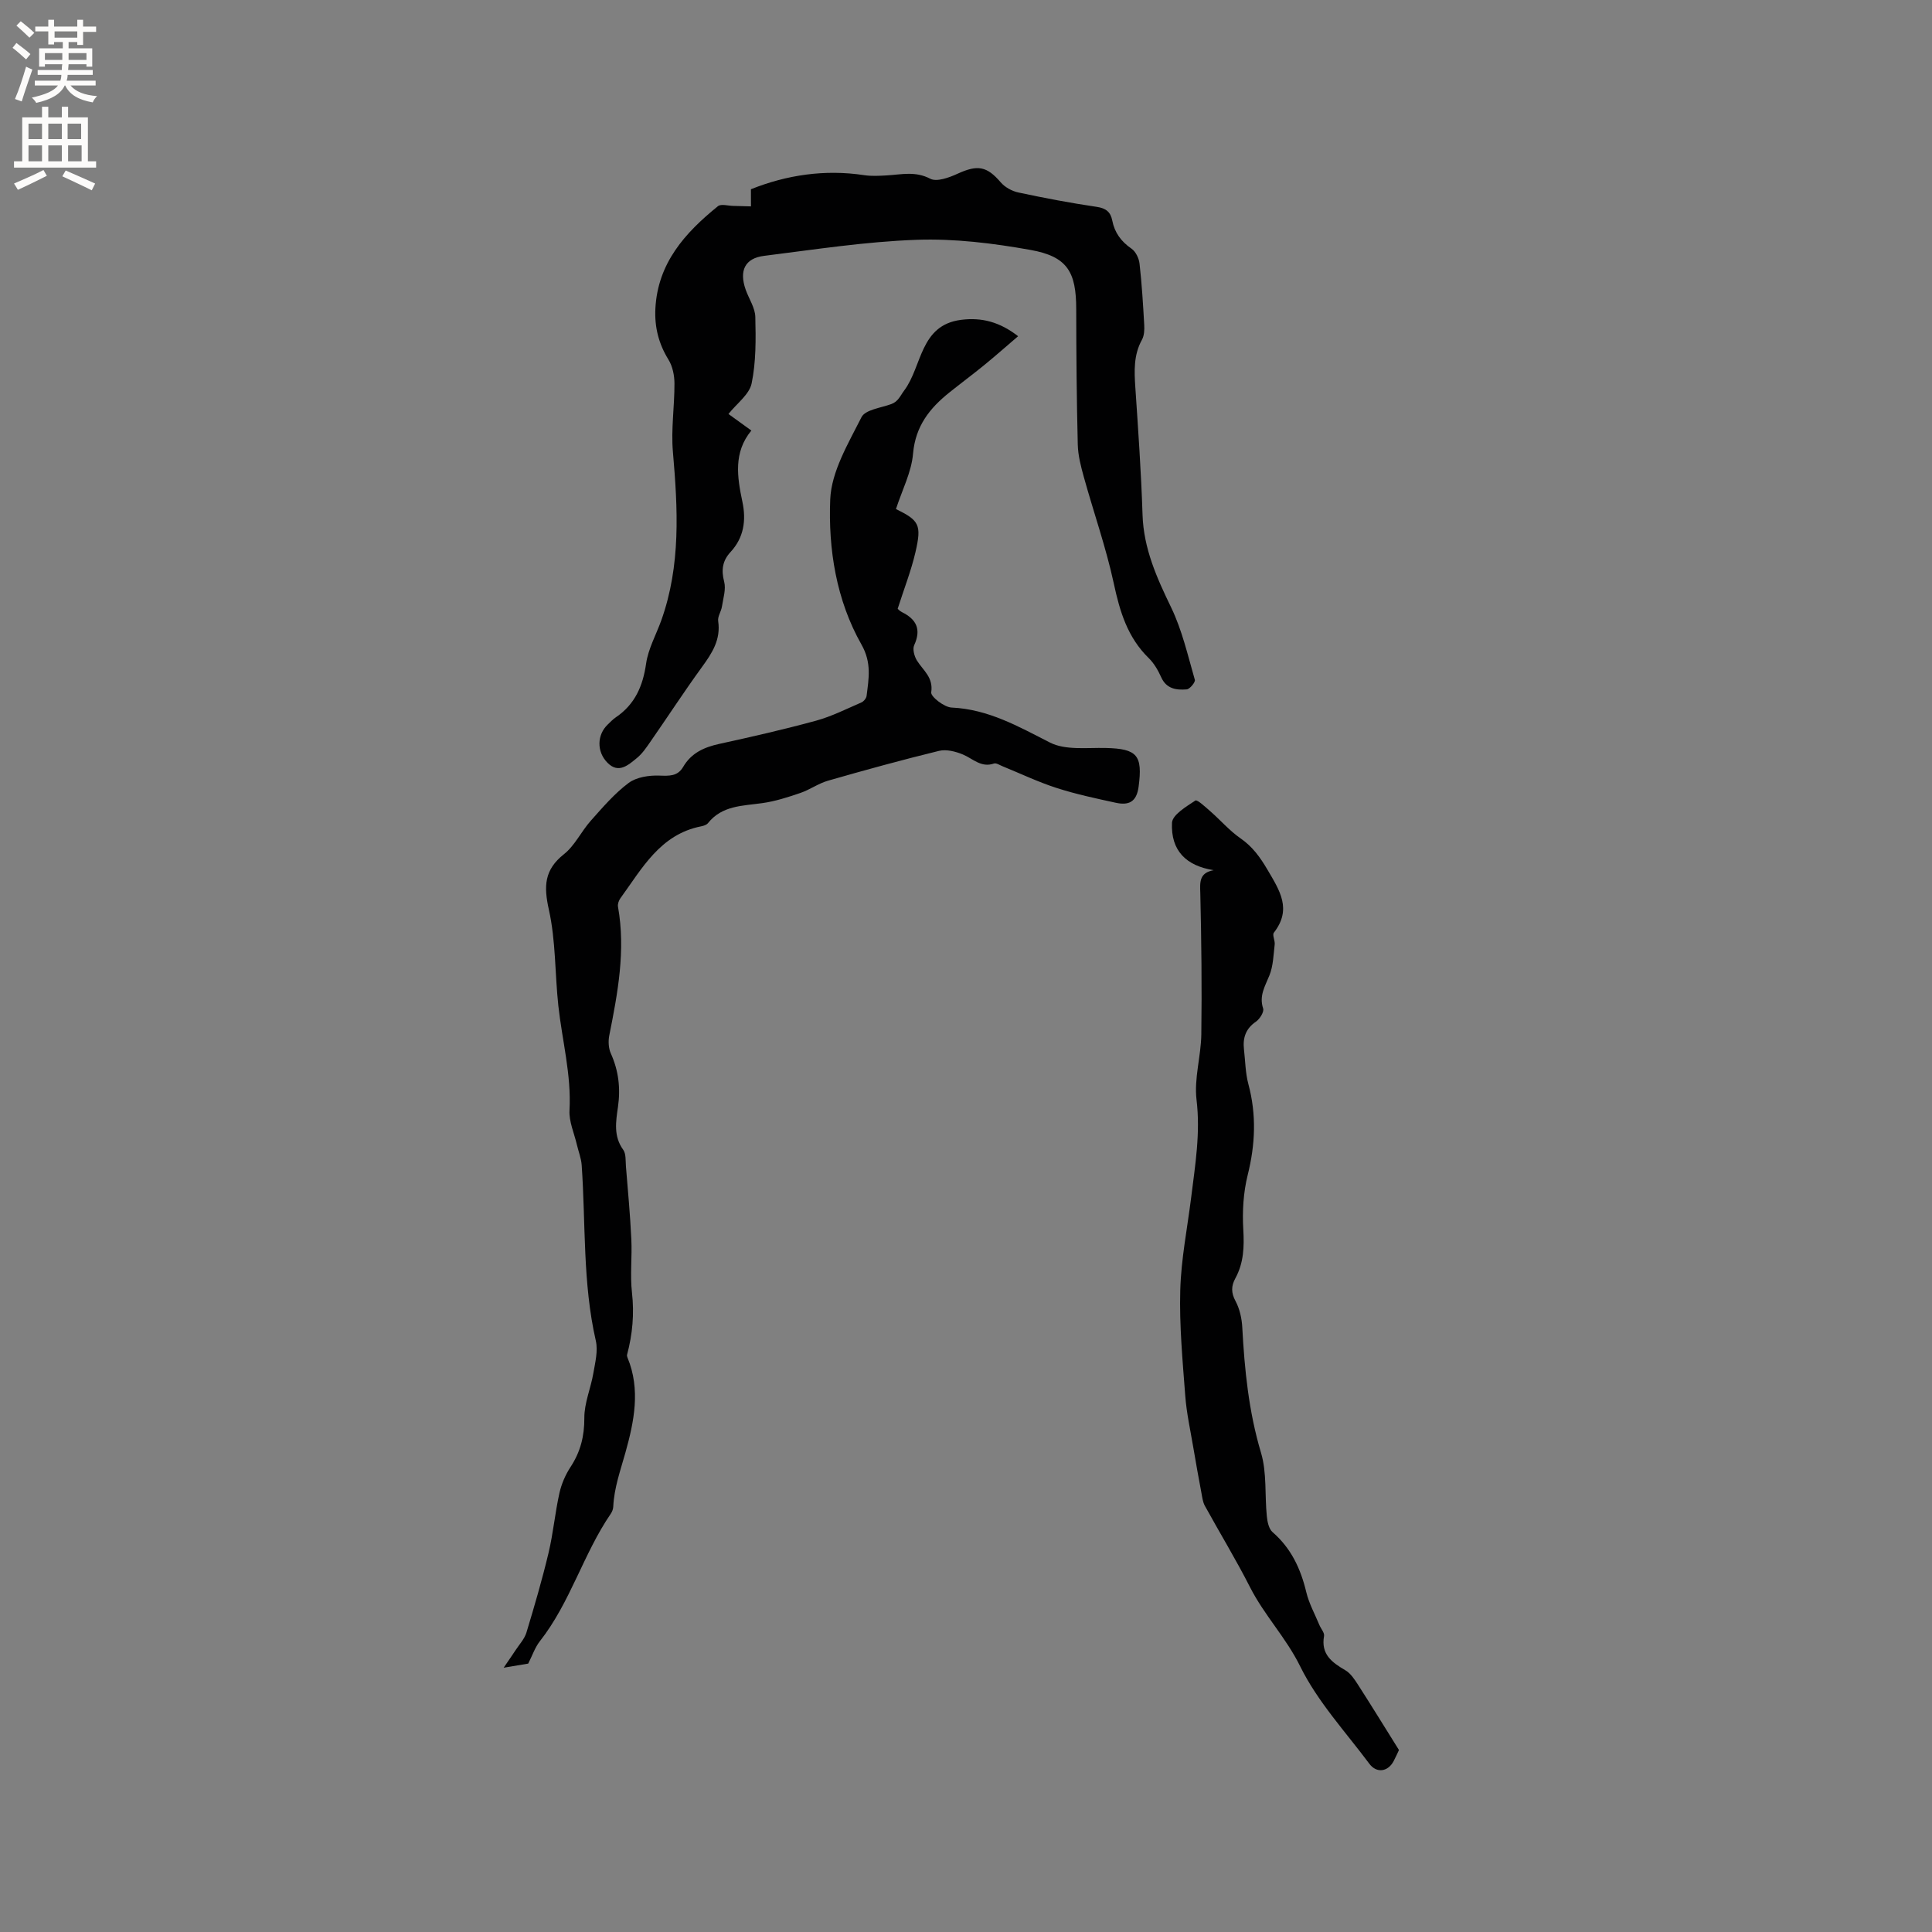 <svg enable-background="new 0 0 400 400" viewBox="0 0 400 400" xmlns="http://www.w3.org/2000/svg"><rect x="0" y="0" width="400" height="400" fill="#808080" stroke="none"/><g fill="#010102"><path d="m185.5 105.39c4.8 2.37 5.36 3.22 4.03 8.96-.89 3.83-2.35 7.53-3.67 11.67-.1-.09.32.44.87.71 3.03 1.5 4.04 3.58 2.54 6.86-.37.81.03 2.28.56 3.15 1.28 2.06 3.44 3.48 2.97 6.61-.13.87 2.68 3.07 4.21 3.14 7.61.35 13.82 3.91 20.36 7.24 3.21 1.64 7.65 1.04 11.55 1.13 6.56.15 7.67 1.53 6.82 8-.42 3.23-2.09 3.92-4.74 3.34-4.13-.9-8.29-1.78-12.3-3.08-3.81-1.23-7.45-2.98-11.17-4.49-.57-.23-1.28-.71-1.74-.55-2.65.92-4.34-.99-6.43-1.87-1.51-.63-3.43-1.12-4.95-.75-7.71 1.88-15.37 3.99-23 6.18-1.98.57-3.75 1.87-5.72 2.54-2.57.88-5.21 1.73-7.88 2.1-4.08.58-8.31.47-11.23 4.14-.29.36-.9.56-1.4.66-8.51 1.67-12.24 8.72-16.73 14.89-.34.47-.6 1.21-.5 1.76 1.61 9.05-.05 17.85-1.81 26.67-.23 1.17-.16 2.62.32 3.69 1.62 3.59 2.04 7.23 1.48 11.12-.43 2.99-.95 6.03 1.09 8.84.6.83.47 2.24.56 3.4.41 5.03.88 10.06 1.12 15.1.18 3.68-.28 7.41.13 11.05.5 4.41.12 8.64-1.01 12.87-.05.19.01.43.09.62 2.74 6.59 1.35 13.27-.42 19.61-1.04 3.73-2.35 7.32-2.53 11.22-.02.51-.23 1.07-.52 1.49-5.7 8.34-8.37 18.37-14.68 26.39-.99 1.26-1.53 2.89-2.41 4.63-1.1.18-2.53.42-5.08.85 1.15-1.69 1.83-2.66 2.48-3.65.78-1.19 1.83-2.31 2.23-3.62 1.65-5.46 3.26-10.95 4.58-16.5.97-4.07 1.34-8.28 2.25-12.37.42-1.89 1.24-3.79 2.3-5.41 2.05-3.13 2.88-6.36 2.86-10.16-.02-3.07 1.33-6.13 1.86-9.23.38-2.22 1-4.63.52-6.74-2.75-12.01-2.08-24.25-2.93-36.38-.1-1.43-.67-2.83-1-4.25-.55-2.36-1.65-4.76-1.52-7.09.4-7.37-1.52-14.43-2.31-21.64-.72-6.63-.52-13.43-1.96-19.89-1.08-4.85-.98-8.25 3.12-11.5 2.26-1.79 3.58-4.71 5.55-6.92 2.46-2.76 4.9-5.63 7.83-7.82 1.63-1.22 4.24-1.61 6.37-1.53 2.08.07 3.78.16 4.93-1.8 1.68-2.88 4.32-4.07 7.46-4.76 6.72-1.47 13.43-3 20.06-4.81 3.24-.89 6.29-2.44 9.39-3.78.48-.21 1.01-.86 1.07-1.37.45-3.59 1.07-6.84-1.05-10.59-5.23-9.22-6.9-19.76-6.48-30.08.24-5.78 3.74-11.58 6.47-17.01.78-1.56 4.02-1.93 6.17-2.72 1.45-.53 1.85-1.72 2.68-2.82 3.74-4.99 3.2-13.52 11.77-14.62 4.29-.55 8.03.45 11.81 3.39-2.54 2.17-4.74 4.12-7.01 5.97-2.38 1.94-4.85 3.78-7.25 5.7-4.07 3.26-6.99 6.95-7.49 12.61-.31 3.81-2.24 7.51-3.54 11.5z"/><path d="m155.47 39.18c7.3-2.92 15.2-4.17 23.48-2.91 1.54.23 3.15.13 4.72.04 3-.18 5.86-.91 8.92.69 1.35.71 3.91-.23 5.64-1.02 4.18-1.92 6.08-1.58 8.95 1.76.87 1.02 2.33 1.83 3.66 2.11 5.38 1.15 10.8 2.18 16.24 2.98 1.92.28 2.86 1.08 3.2 2.82.49 2.53 1.84 4.35 3.98 5.83.88.61 1.55 2 1.67 3.11.48 4.21.73 8.44.97 12.68.06 1.02 0 2.21-.47 3.07-1.74 3.15-1.6 6.46-1.37 9.88.59 8.78 1.21 17.56 1.49 26.34.22 7.01 2.94 13.04 5.92 19.2 2.27 4.7 3.45 9.93 4.91 14.99.14.49-1.05 1.93-1.69 1.98-2.12.17-4.19-.08-5.28-2.52-.64-1.43-1.48-2.88-2.58-3.96-4.39-4.28-5.99-9.65-7.24-15.49-1.6-7.41-4.15-14.62-6.18-21.95-.62-2.22-1.22-4.53-1.27-6.81-.23-9.32-.31-18.64-.32-27.97 0-7.73-1.82-10.91-9.44-12.28-7.76-1.39-15.76-2.38-23.61-2.1-10.55.37-21.06 2.01-31.56 3.32-3.99.49-5.22 3.07-3.82 7.02.67 1.89 1.95 3.74 1.99 5.64.11 4.59.16 9.29-.76 13.74-.47 2.29-3.05 4.14-4.8 6.34 1.51 1.1 2.94 2.13 4.74 3.43-3.74 4.53-2.94 9.6-1.85 14.77.8 3.79.32 7.39-2.47 10.39-1.64 1.77-1.95 3.7-1.31 6.13.41 1.57-.2 3.44-.46 5.15-.16 1.03-.92 2.07-.78 3.01.57 3.84-1.26 6.63-3.37 9.53-3.67 5.05-7.08 10.3-10.65 15.43-.84 1.21-1.7 2.5-2.83 3.41-1.76 1.43-3.76 3.29-6.06.97s-2.17-5.82.05-7.93c.54-.51 1.05-1.07 1.66-1.48 3.96-2.68 5.61-6.46 6.28-11.14.44-3.06 2.07-5.95 3.14-8.93 4.07-11.4 3.43-23.09 2.41-34.88-.41-4.69.34-9.47.32-14.21-.01-1.65-.39-3.52-1.24-4.9-2.03-3.29-2.9-6.73-2.71-10.56.48-9.43 6.14-15.7 12.95-21.21.66-.53 2.12-.07 3.21-.06 1.21.02 2.42.07 3.63.1-.01-1.05-.01-2.12-.01-3.55z"/><path d="m251.28 180.16c-5.68-.89-8.9-4.03-8.63-9.81.08-1.66 2.96-3.36 4.84-4.61.38-.25 2.12 1.38 3.13 2.26 2.09 1.83 3.93 3.98 6.19 5.55 2.51 1.74 4.06 3.89 5.61 6.52 2.56 4.35 5.09 8.18 1.32 13.03-.37.48.27 1.64.17 2.45-.25 2.15-.3 4.42-1.08 6.37-.9 2.26-2.19 4.22-1.31 6.88.23.69-.7 2.18-1.49 2.72-2.12 1.45-2.75 3.36-2.48 5.74.28 2.41.29 4.9.92 7.22 1.69 6.31 1.43 12.47-.15 18.8-.9 3.62-1.13 7.53-.91 11.27.21 3.59.09 6.94-1.65 10.12-.86 1.58-.89 2.98.04 4.7.86 1.61 1.3 3.59 1.4 5.44.47 8.78 1.33 17.44 3.88 25.97 1.23 4.12.76 8.74 1.2 13.12.11 1.15.41 2.63 1.19 3.31 3.86 3.35 5.83 7.6 6.99 12.46.56 2.33 1.77 4.51 2.7 6.76.32.78 1.09 1.61.97 2.29-.68 3.78 1.62 5.46 4.41 7.09 1.1.64 1.92 1.91 2.65 3.04 2.79 4.34 5.49 8.74 8.45 13.47-.2.41-.61 1.37-1.1 2.3-1.18 2.22-3.52 2.57-5.03.55-4.94-6.62-10.72-12.86-14.32-20.17-2.92-5.93-7.43-10.58-10.37-16.36-2.91-5.73-6.27-11.24-9.37-16.88-.43-.79-.54-1.77-.71-2.68-.58-3.09-1.14-6.18-1.66-9.28-.61-3.62-1.42-7.23-1.69-10.87-.55-7.25-1.23-14.54-1.03-21.79.17-6.42 1.46-12.82 2.26-19.23.83-6.71 1.94-13.32 1.11-20.21-.53-4.42.93-9.03.99-13.57.13-9.72.02-19.45-.21-29.17-.08-2.34-.24-4.25 2.77-4.8z"/></g><path d="m2.6 9.9.8-1c.9.7 1.9 1.4 2.9 2.3l-.9 1.1c-1.1-1-2-1.8-2.8-2.4zm.5 10.6c.9-2.1 1.6-4.3 2.3-6.7.4.2.8.4 1.3.6-.7 2.1-1.5 4.3-2.2 6.6zm.3-15.2.9-.9c1 .8 2 1.6 2.8 2.4l-1 1c-.9-.9-1.8-1.7-2.7-2.5zm12.6-1.2h1.2v1.4h2.7v1.1h-2.7v2.7h-1.2v-.6h-1.8v1.3h4.9v3.8h-1.2v-.5h-3.7c0 .4-.1.9-.1 1.2h5.1v1h-5.2c0 .5-.1.9-.2 1.2h6v1h-5.2c1.1 1.3 2.9 2 5.5 2.2-.4.4-.7.8-.9 1.3-2.9-.5-4.8-1.6-5.7-3.5h-.1c-.8 1.7-2.7 2.9-5.9 3.6-.2-.4-.6-.8-.9-1.1 2.8-.6 4.6-1.4 5.4-2.5h-4.8v-1h5.3c.1-.3.2-.7.2-1.2h-4.9v-1h5c0-.4 0-.8.1-1.2h-3.6v.5h-1.2v-3.8h4.9v-1.3h-1.8v.5h-1.2v-2.7h-2.7v-1h2.7v-1.4h1.2v1.4h4.8zm-6.7 8.3h3.6c0-.4 0-.9 0-1.4h-3.6zm1.9-4.6h4.8v-1.3h-4.7v1.3zm6.7 3.2h-3.7v1.4h3.7z" fill="#fcfbfa"/><path d="m8.7 22.1h1.3v2.2h2.8v-2.2h1.3v2.2h4.1v9.1h1.7v1.3h-17v-1.3h1.7v-9.1h4.1zm.3 13.1.7 1.2c-1.8.9-3.8 1.9-6 2.9-.2-.4-.5-.8-.8-1.3 2.3-1 4.4-1.9 6.1-2.8zm-3.1-6.4h2.8v-3.2h-2.8zm0 4.6h2.8v-3.3h-2.8zm4.1-4.6h2.8v-3.2h-2.8zm0 4.6h2.8v-3.3h-2.8zm3.6 1.9c2.1.9 4.1 1.8 6.1 2.7l-.7 1.4c-2.2-1.1-4.2-2-6.1-2.9zm3.2-9.7h-2.8v3.2h2.8zm-2.7 7.8h2.8v-3.3h-2.8z" fill="#fcfbfa"/></svg>